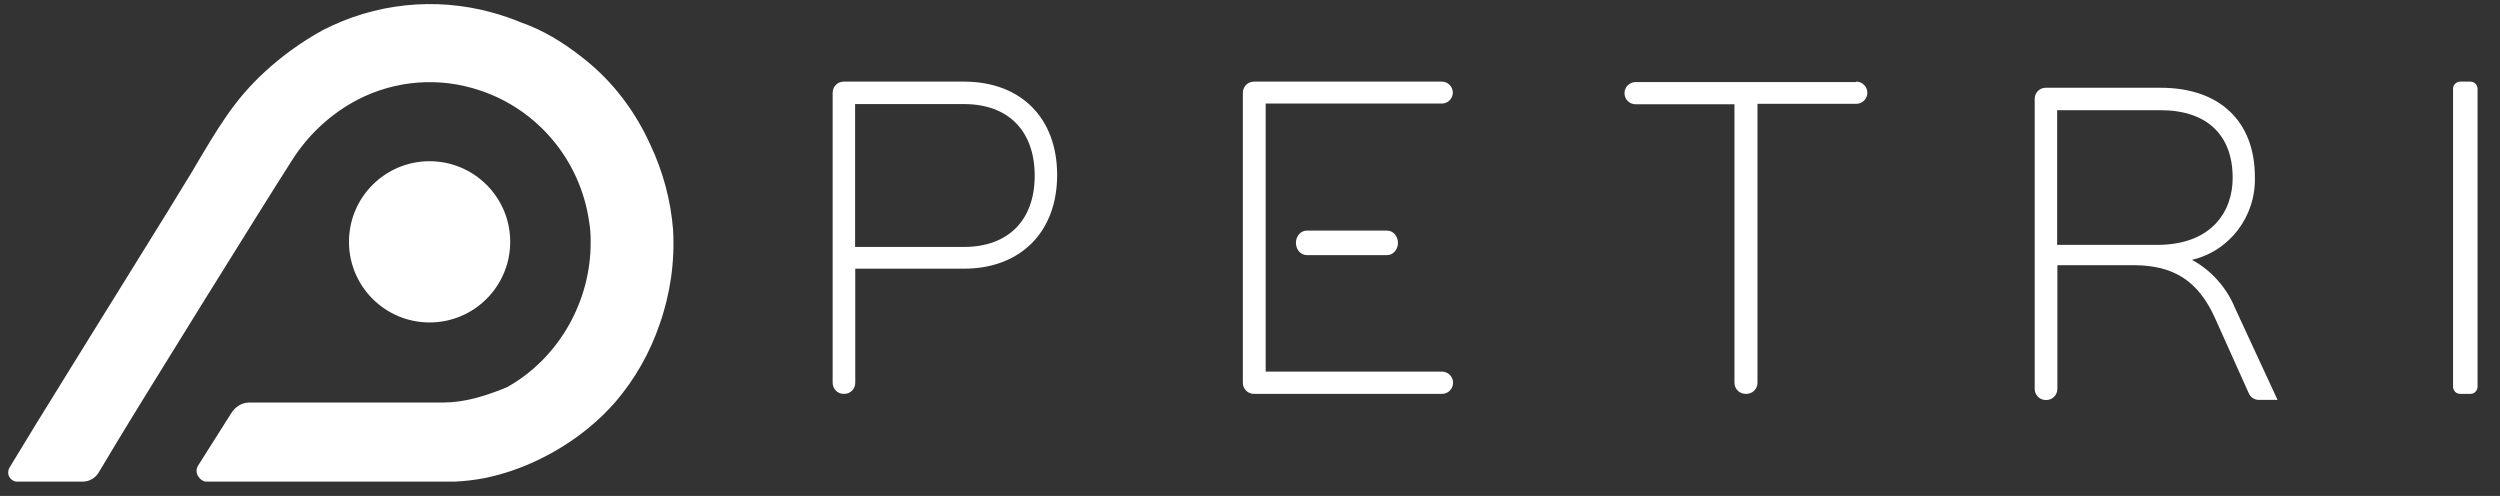 <?xml version="1.0" encoding="UTF-8"?>
<svg width="1225px" height="243px" viewBox="0 0 1225 243" version="1.1" xmlns="http://www.w3.org/2000/svg" xmlns:xlink="http://www.w3.org/1999/xlink">
    <rect x="0" y="0" width="1225" height="243" fill="#333333" stroke="none"/>
    <!-- Generator: Sketch 52.1 (67048) - http://www.bohemiancoding.com/sketch -->
    <title>logo</title>
    <desc>Created with Sketch.</desc>
    <defs>
        <path d="M472.516,40 L413.376,40 C410.407,40 408,42.439 408,45.449 L408,187.551 C408,190.561 410.407,193 413.376,193 L413.699,193 C416.668,193 419.075,190.561 419.075,187.551 L419.075,131.647 L472.355,131.647 C500.043,131.647 517.946,113.721 518,85.878 C518.054,58.035 500.473,40.054 472.516,40 Z M507,86.136 C507,107.892 494.043,121 472.34,121 L419,121 L419,51 L472.502,51 C494.151,51.054 507,64.162 507,86.136 Z M711.892,45.453 C711.806,48.358 709.478,50.685 706.599,50.742 L620.18,50.742 L620.18,182.095 L706.599,182.095 C709.582,182.095 712,184.536 712,187.547 C712,190.559 709.582,193 706.599,193 L614.401,193 C611.418,193 609,190.559 609,187.547 L609,45.453 C609,42.441 611.418,40 614.401,40 L706.491,40 C709.474,40 711.892,42.441 711.892,45.453 Z M640.313,113 L679.687,113 C682.621,113 685,115.686 685,119 C685,122.314 682.621,125 679.687,125 L640.313,125 C637.379,125 635,122.314 635,119 C635,115.686 637.379,113 640.313,113 Z M909.279,40.218 L909.551,40 C912.561,40 915,42.435 915,45.439 C915,48.443 912.561,50.878 909.551,50.878 L861.167,50.878 L861.167,187.561 C861.167,190.565 858.727,193 855.718,193 L855.337,193 C852.327,193 849.888,190.565 849.888,187.561 L849.888,51.096 L801.449,51.096 C798.439,51.096 796,48.66 796,45.657 C796,42.653 798.439,40.218 801.449,40.218 L909.279,40.218 Z M1074.079,127.314 C1083.604,132.526 1091.072,140.92 1095.227,151.084 L1116,195.945 L1106.714,195.945 C1104.657,195.908 1102.801,194.677 1101.937,192.776 L1085.297,155.728 C1077.138,137.696 1065.169,129.937 1045.309,129.937 L1008.111,129.937 L1008.111,190.536 C1008.111,193.554 1005.708,196 1002.743,196 L1002.368,196 C999.403,196 997,193.554 997,190.536 L997,48.464 C997,45.446 999.403,43 1002.368,43 L1058.674,43 C1087.605,43 1104.889,59.393 1104.889,86.714 C1105.447,105.997 1092.547,122.995 1074.079,127.314 Z M1094,87.273 L1094,87 C1094,66.055 1081.229,54.055 1058.867,54 L1008,54 L1008,120 L1056.873,120 C1084.247,120 1094,103.091 1094,87.273 Z M1205.5,40 L1210.5,40 C1212.433,40 1214,41.567 1214,43.5 L1214,189.5 C1214,191.433 1212.433,193 1210.5,193 L1205.5,193 C1203.567,193 1202,191.433 1202,189.5 L1202,43.5 C1202,41.567 1203.567,40 1205.5,40 Z" id="path-1"></path>
    </defs>
    <g id="logo" stroke="none" stroke-width="1" fill="none" fill-rule="evenodd">
        <path d="M248.94,189.44 C274.165,175.1 289.826,147.068 289.42,117.846 C289.441,114.81 289.2,111.777 288.701,108.782 C284.457,78.748 263.689,53.748 235.126,44.289 C215.378,37.629 193.806,39.262 175.263,48.822 C162.15,55.698 151.06,65.936 143.109,78.507 C130.535,98.041 71.93,192.355 56.841,217.373 L48.398,231.468 C46.732,234.271 43.734,235.99 40.495,236 L8.071,236 C6.544,235.855 5.196,234.934 4.496,233.557 C3.795,232.181 3.84,230.538 4.613,229.202 L18.085,207.085 C56.886,144.224 81.496,105.02 93.89,84.49 C107.363,61.648 114.772,49.003 129.817,35.134 C138.416,27.224 147.93,20.391 158.154,14.785 C183.719,1.575 213.25,-1.529 240.964,6.083 C245.963,7.461 250.87,9.144 255.66,11.123 C266.182,14.815 275.608,20.632 284.402,27.432 C284.968,27.866 285.529,28.306 286.085,28.752 C286.472,29.059 286.857,29.367 287.241,29.678 C300.823,40.676 311.535,55.055 318.681,70.963 C324.869,84.019 328.638,98.08 329.805,112.469 C330.707,128.213 328.472,143.979 323.23,158.86 C318.512,172.734 311.208,185.599 301.702,196.78 C297.684,201.396 293.285,205.669 288.551,209.555 C280.852,215.886 272.396,221.246 263.375,225.512 C255.287,229.398 246.758,232.302 237.974,234.162 C232.895,235.17 227.745,235.784 222.571,236 L101.113,236 C99.353,235.988 97.773,234.583 96.923,233.049 C96.073,231.515 96.122,229.644 97.051,228.156 L113.13,202.742 C115.136,199.521 118.162,197.228 122.296,197.228 L217.346,197.228 C227.553,197.228 237.513,194.113 246.981,190.326 C247.643,190.038 248.296,189.743 248.94,189.44 Z M210.5,158 C188.685,158 171,140.315 171,118.5 C171,96.685 188.685,79 210.5,79 C232.315,79 250,96.685 250,118.5 C250,140.315 232.315,158 210.5,158 Z" id="Combined-Shape" fill="#FFFFFF" fill-rule="nonzero"></path>
        <mask id="mask-2" fill="white">
            <use xlink:href="#path-1"></use>
        </mask>
        <use id="Combined-Shape" fill="#FFFFFF" fill-rule="nonzero" xlink:href="#path-1"></use>
    </g>
</svg>